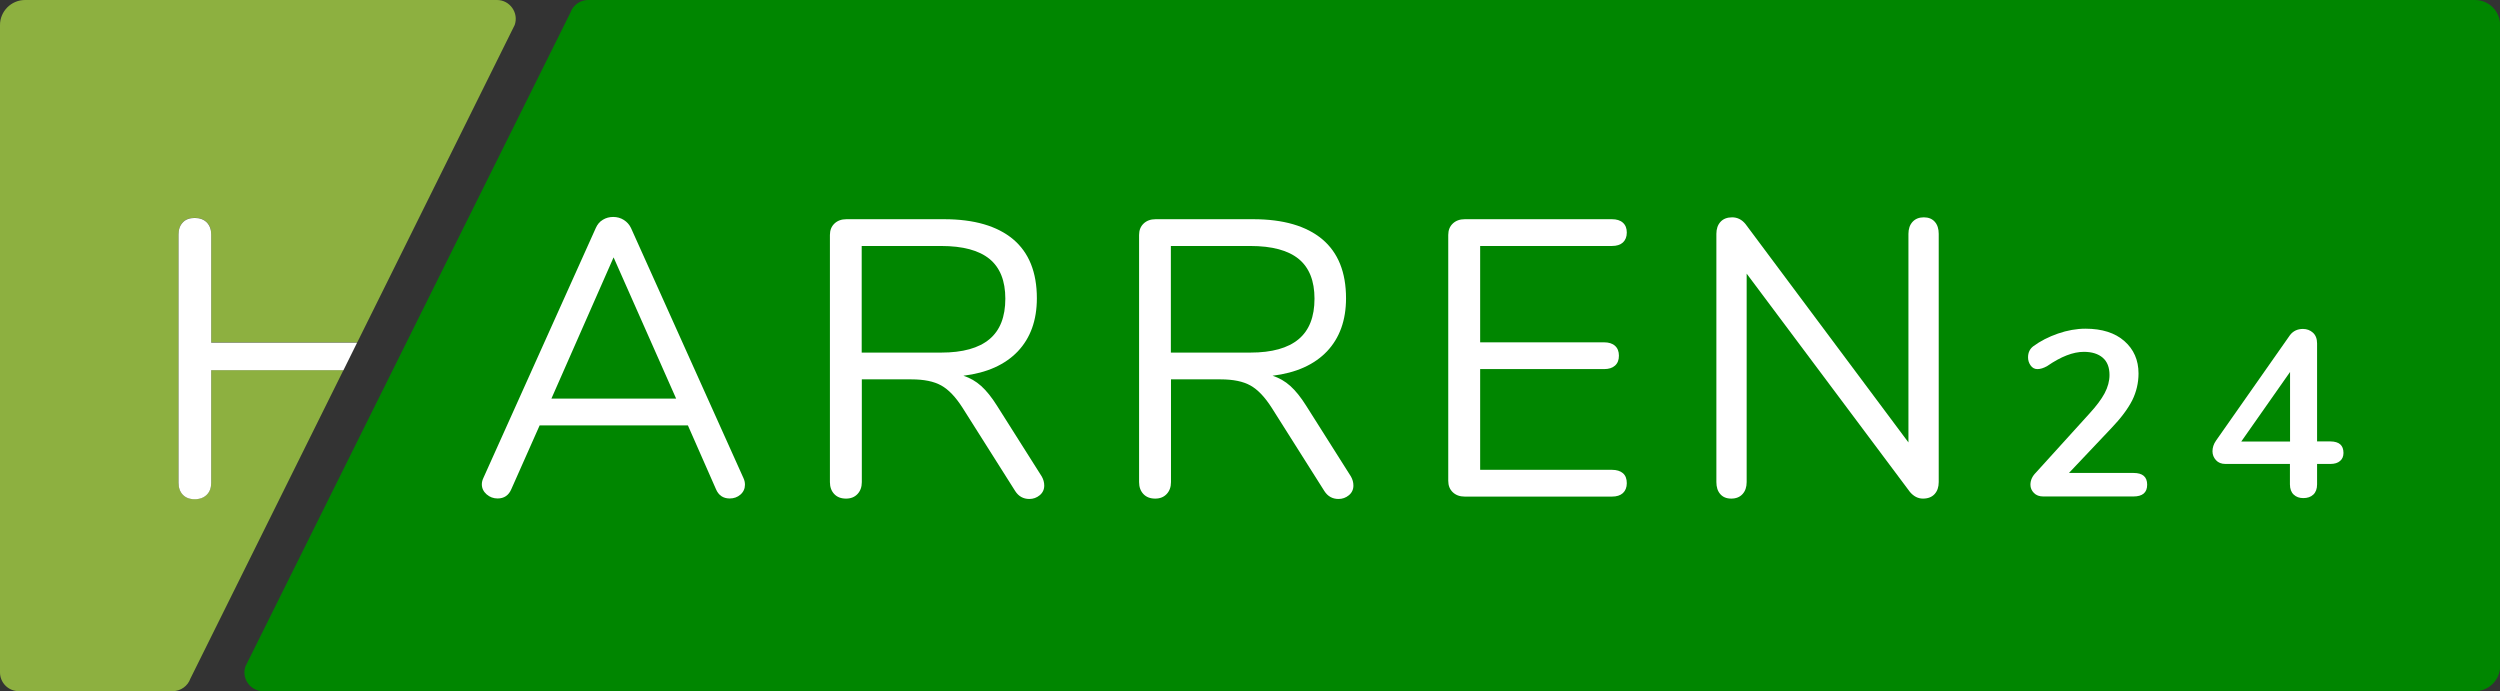 <?xml version="1.0" encoding="utf-8"?>
<!-- Generator: Adobe Illustrator 27.0.1, SVG Export Plug-In . SVG Version: 6.00 Build 0)  -->
<svg version="1.0" id="Ebene_1" xmlns="http://www.w3.org/2000/svg" xmlns:xlink="http://www.w3.org/1999/xlink" x="0px" y="0px"
	 width="199.81px" height="55.24px" viewBox="0 0 199.81 55.24" style="enable-background:new 0 0 199.81 55.24;"
	 xml:space="preserve">
<rect x="0" y="0" width="199.81" height="55.24" fill="#333333" stroke="none"/>
<style type="text/css">
	.st0{fill:#8DB040;}
	.st1{fill:#FFFFFF;}
	.st2{fill:#008600;}
</style>
<g>
	<path class="st0" d="M16.88,38.57c0,0.4-0.12,0.72-0.35,0.96c-0.24,0.24-0.56,0.36-0.97,0.36c-0.41,0-0.73-0.12-0.95-0.36
		c-0.23-0.24-0.34-0.56-0.34-0.96V18.73c0-0.4,0.11-0.72,0.34-0.96c0.23-0.24,0.54-0.36,0.95-0.36c0.41,0,0.73,0.12,0.97,0.36
		c0.24,0.24,0.35,0.56,0.35,0.96v8.64h11.67L41.14,1.99C41.47,1.02,40.75,0,39.72,0H2C0.9,0,0,0.9,0,2v51.74
		c0,0.83,0.67,1.5,1.5,1.5h12.3c0.64,0,1.21-0.41,1.42-1.01l12.23-24.65H16.88V38.57z"/>
	<path class="st1" d="M16.88,27.38v-8.64c0-0.4-0.12-0.72-0.35-0.96c-0.24-0.24-0.56-0.36-0.97-0.36c-0.41,0-0.73,0.12-0.95,0.36
		c-0.23,0.24-0.34,0.56-0.34,0.96v19.84c0,0.4,0.11,0.72,0.34,0.96c0.23,0.24,0.54,0.36,0.95,0.36c0.41,0,0.73-0.12,0.97-0.36
		c0.24-0.24,0.35-0.56,0.35-0.96v-8.99h10.57l1.09-2.2H16.88z"/>
</g>
<path class="st2" d="M47.01,0c-0.64,0-1.21,0.41-1.42,1.01L19.62,53.25c-0.34,0.98,0.39,1.99,1.42,1.99h176.77
	c1.11,0,2.01-0.9,2.01-2.01V2.01c0-1.11-0.9-2.01-2.01-2.01L47.01,0z"/>
<g>
	<path class="st1" d="M59.54,38.74c0,0.31-0.12,0.58-0.36,0.79s-0.53,0.31-0.86,0.31c-0.52,0-0.89-0.25-1.1-0.75L54.98,34H43.13
		l-2.26,5.09c-0.21,0.5-0.58,0.75-1.1,0.75c-0.33,0-0.63-0.11-0.88-0.33c-0.25-0.22-0.38-0.49-0.38-0.8c0-0.17,0.04-0.33,0.12-0.5
		l8.99-19.99c0.13-0.29,0.31-0.51,0.57-0.66c0.25-0.15,0.52-0.22,0.82-0.22c0.31,0,0.6,0.08,0.85,0.24
		c0.25,0.16,0.44,0.37,0.57,0.64l8.99,19.99C59.5,38.38,59.54,38.55,59.54,38.74z M44.07,31.86h9.97l-5-11.29L44.07,31.86z"/>
	<path class="st1" d="M83.46,38.81c0,0.31-0.12,0.57-0.36,0.77c-0.24,0.2-0.52,0.3-0.83,0.3c-0.48,0-0.86-0.21-1.13-0.63l-4.21-6.66
		c-0.55-0.86-1.11-1.45-1.7-1.78s-1.38-0.49-2.39-0.49h-3.96v8.21c0,0.4-0.12,0.72-0.35,0.96c-0.23,0.24-0.53,0.36-0.91,0.36
		c-0.4,0-0.71-0.12-0.94-0.36c-0.23-0.24-0.35-0.56-0.35-0.96V18.78c0-0.38,0.12-0.68,0.36-0.91c0.24-0.23,0.56-0.35,0.96-0.35h7.8
		c2.41,0,4.25,0.54,5.52,1.6c1.27,1.07,1.9,2.64,1.9,4.72c0,1.76-0.51,3.17-1.52,4.24c-1.02,1.07-2.47,1.72-4.35,1.95
		c0.52,0.17,1,0.44,1.42,0.82c0.42,0.38,0.84,0.9,1.26,1.57l3.58,5.66C83.39,38.31,83.46,38.55,83.46,38.81z M75.23,28.18
		c1.72,0,3-0.36,3.85-1.07c0.85-0.71,1.27-1.79,1.27-3.24c0-1.42-0.42-2.48-1.26-3.17c-0.84-0.69-2.13-1.04-3.87-1.04h-6.35v8.52
		H75.23z"/>
	<path class="st1" d="M108.17,38.81c0,0.31-0.12,0.57-0.36,0.77c-0.24,0.2-0.52,0.3-0.83,0.3c-0.48,0-0.86-0.21-1.13-0.63
		l-4.21-6.66c-0.55-0.86-1.11-1.45-1.7-1.78s-1.38-0.49-2.39-0.49h-3.96v8.21c0,0.4-0.12,0.72-0.35,0.96
		c-0.23,0.24-0.53,0.36-0.91,0.36c-0.4,0-0.71-0.12-0.94-0.36c-0.23-0.24-0.35-0.56-0.35-0.96V18.78c0-0.38,0.12-0.68,0.36-0.91
		c0.24-0.23,0.56-0.35,0.96-0.35h7.8c2.41,0,4.25,0.54,5.52,1.6c1.27,1.07,1.9,2.64,1.9,4.72c0,1.76-0.51,3.17-1.52,4.24
		c-1.02,1.07-2.47,1.72-4.35,1.95c0.52,0.17,1,0.44,1.42,0.82c0.42,0.38,0.84,0.9,1.26,1.57l3.58,5.66
		C108.1,38.31,108.17,38.55,108.17,38.81z M99.94,28.18c1.72,0,3-0.36,3.85-1.07c0.85-0.71,1.27-1.79,1.27-3.24
		c0-1.42-0.42-2.48-1.26-3.17c-0.84-0.69-2.13-1.04-3.87-1.04h-6.35v8.52H99.94z"/>
	<path class="st1" d="M116.11,39.34c-0.24-0.23-0.36-0.53-0.36-0.91V18.78c0-0.38,0.12-0.68,0.36-0.91
		c0.24-0.23,0.56-0.35,0.96-0.35h11.76c0.38,0,0.67,0.09,0.88,0.28c0.21,0.19,0.31,0.45,0.31,0.79s-0.11,0.6-0.31,0.79
		c-0.21,0.19-0.5,0.28-0.88,0.28H118.3v7.7h9.9c0.38,0,0.67,0.09,0.88,0.28c0.21,0.19,0.31,0.45,0.31,0.79c0,0.34-0.1,0.6-0.31,0.79
		c-0.21,0.19-0.5,0.28-0.88,0.28h-9.9v8.05h10.53c0.38,0,0.67,0.09,0.88,0.27c0.21,0.18,0.31,0.45,0.31,0.8
		c0,0.34-0.11,0.6-0.31,0.79c-0.21,0.19-0.5,0.28-0.88,0.28h-11.76C116.67,39.69,116.35,39.57,116.11,39.34z"/>
	<path class="st1" d="M154.64,17.73c0.21,0.24,0.31,0.56,0.31,0.96v19.84c0,0.4-0.11,0.72-0.33,0.96c-0.22,0.24-0.53,0.36-0.93,0.36
		c-0.4,0-0.74-0.18-1.04-0.53l-13.05-17.45v16.66c0,0.4-0.11,0.72-0.33,0.96c-0.22,0.24-0.52,0.36-0.9,0.36s-0.67-0.12-0.88-0.36
		c-0.21-0.24-0.31-0.56-0.31-0.96V18.69c0-0.4,0.11-0.72,0.33-0.96c0.22-0.24,0.53-0.36,0.93-0.36c0.42,0,0.78,0.18,1.07,0.54
		l13.02,17.45V18.69c0-0.4,0.11-0.72,0.33-0.96c0.22-0.24,0.52-0.36,0.9-0.36S154.43,17.49,154.64,17.73z"/>
	<path class="st1" d="M171.61,38.74c0,0.63-0.37,0.94-1.1,0.94h-7.2c-0.31,0-0.57-0.09-0.75-0.28c-0.19-0.19-0.28-0.41-0.28-0.66
		c0-0.36,0.15-0.68,0.44-0.97l4.28-4.72c0.54-0.59,0.95-1.13,1.21-1.62c0.26-0.49,0.39-0.98,0.39-1.46c0-0.61-0.18-1.07-0.54-1.38
		s-0.86-0.47-1.51-0.47c-0.86,0-1.83,0.38-2.92,1.13c-0.29,0.17-0.56,0.25-0.79,0.25s-0.41-0.1-0.55-0.3
		c-0.14-0.2-0.2-0.41-0.2-0.64c0-0.38,0.14-0.67,0.41-0.88c0.57-0.42,1.23-0.76,1.98-1.02c0.75-0.26,1.49-0.39,2.2-0.39
		c1.32,0,2.36,0.33,3.11,0.99c0.75,0.66,1.13,1.52,1.13,2.59c0,0.75-0.17,1.47-0.5,2.14c-0.34,0.67-0.9,1.43-1.7,2.26l-3.36,3.55
		h5.16C171.25,37.8,171.61,38.11,171.61,38.74z"/>
	<path class="st1" d="M187.3,36.2c0,0.27-0.09,0.49-0.27,0.64c-0.18,0.16-0.44,0.24-0.77,0.24h-1.07v1.63c0,0.36-0.1,0.63-0.3,0.82
		s-0.47,0.28-0.8,0.28c-0.31,0-0.57-0.09-0.77-0.28s-0.3-0.46-0.3-0.82v-1.63h-5.16c-0.31,0-0.57-0.1-0.75-0.3s-0.28-0.43-0.28-0.71
		c0-0.29,0.09-0.58,0.28-0.85l5.91-8.43c0.25-0.33,0.6-0.5,1.04-0.5c0.31,0,0.58,0.1,0.8,0.3c0.22,0.2,0.33,0.49,0.33,0.86v7.83
		h1.07C186.96,35.29,187.3,35.59,187.3,36.2z M179.13,35.29h3.9v-5.56L179.13,35.29z"/>
</g>
</svg>
